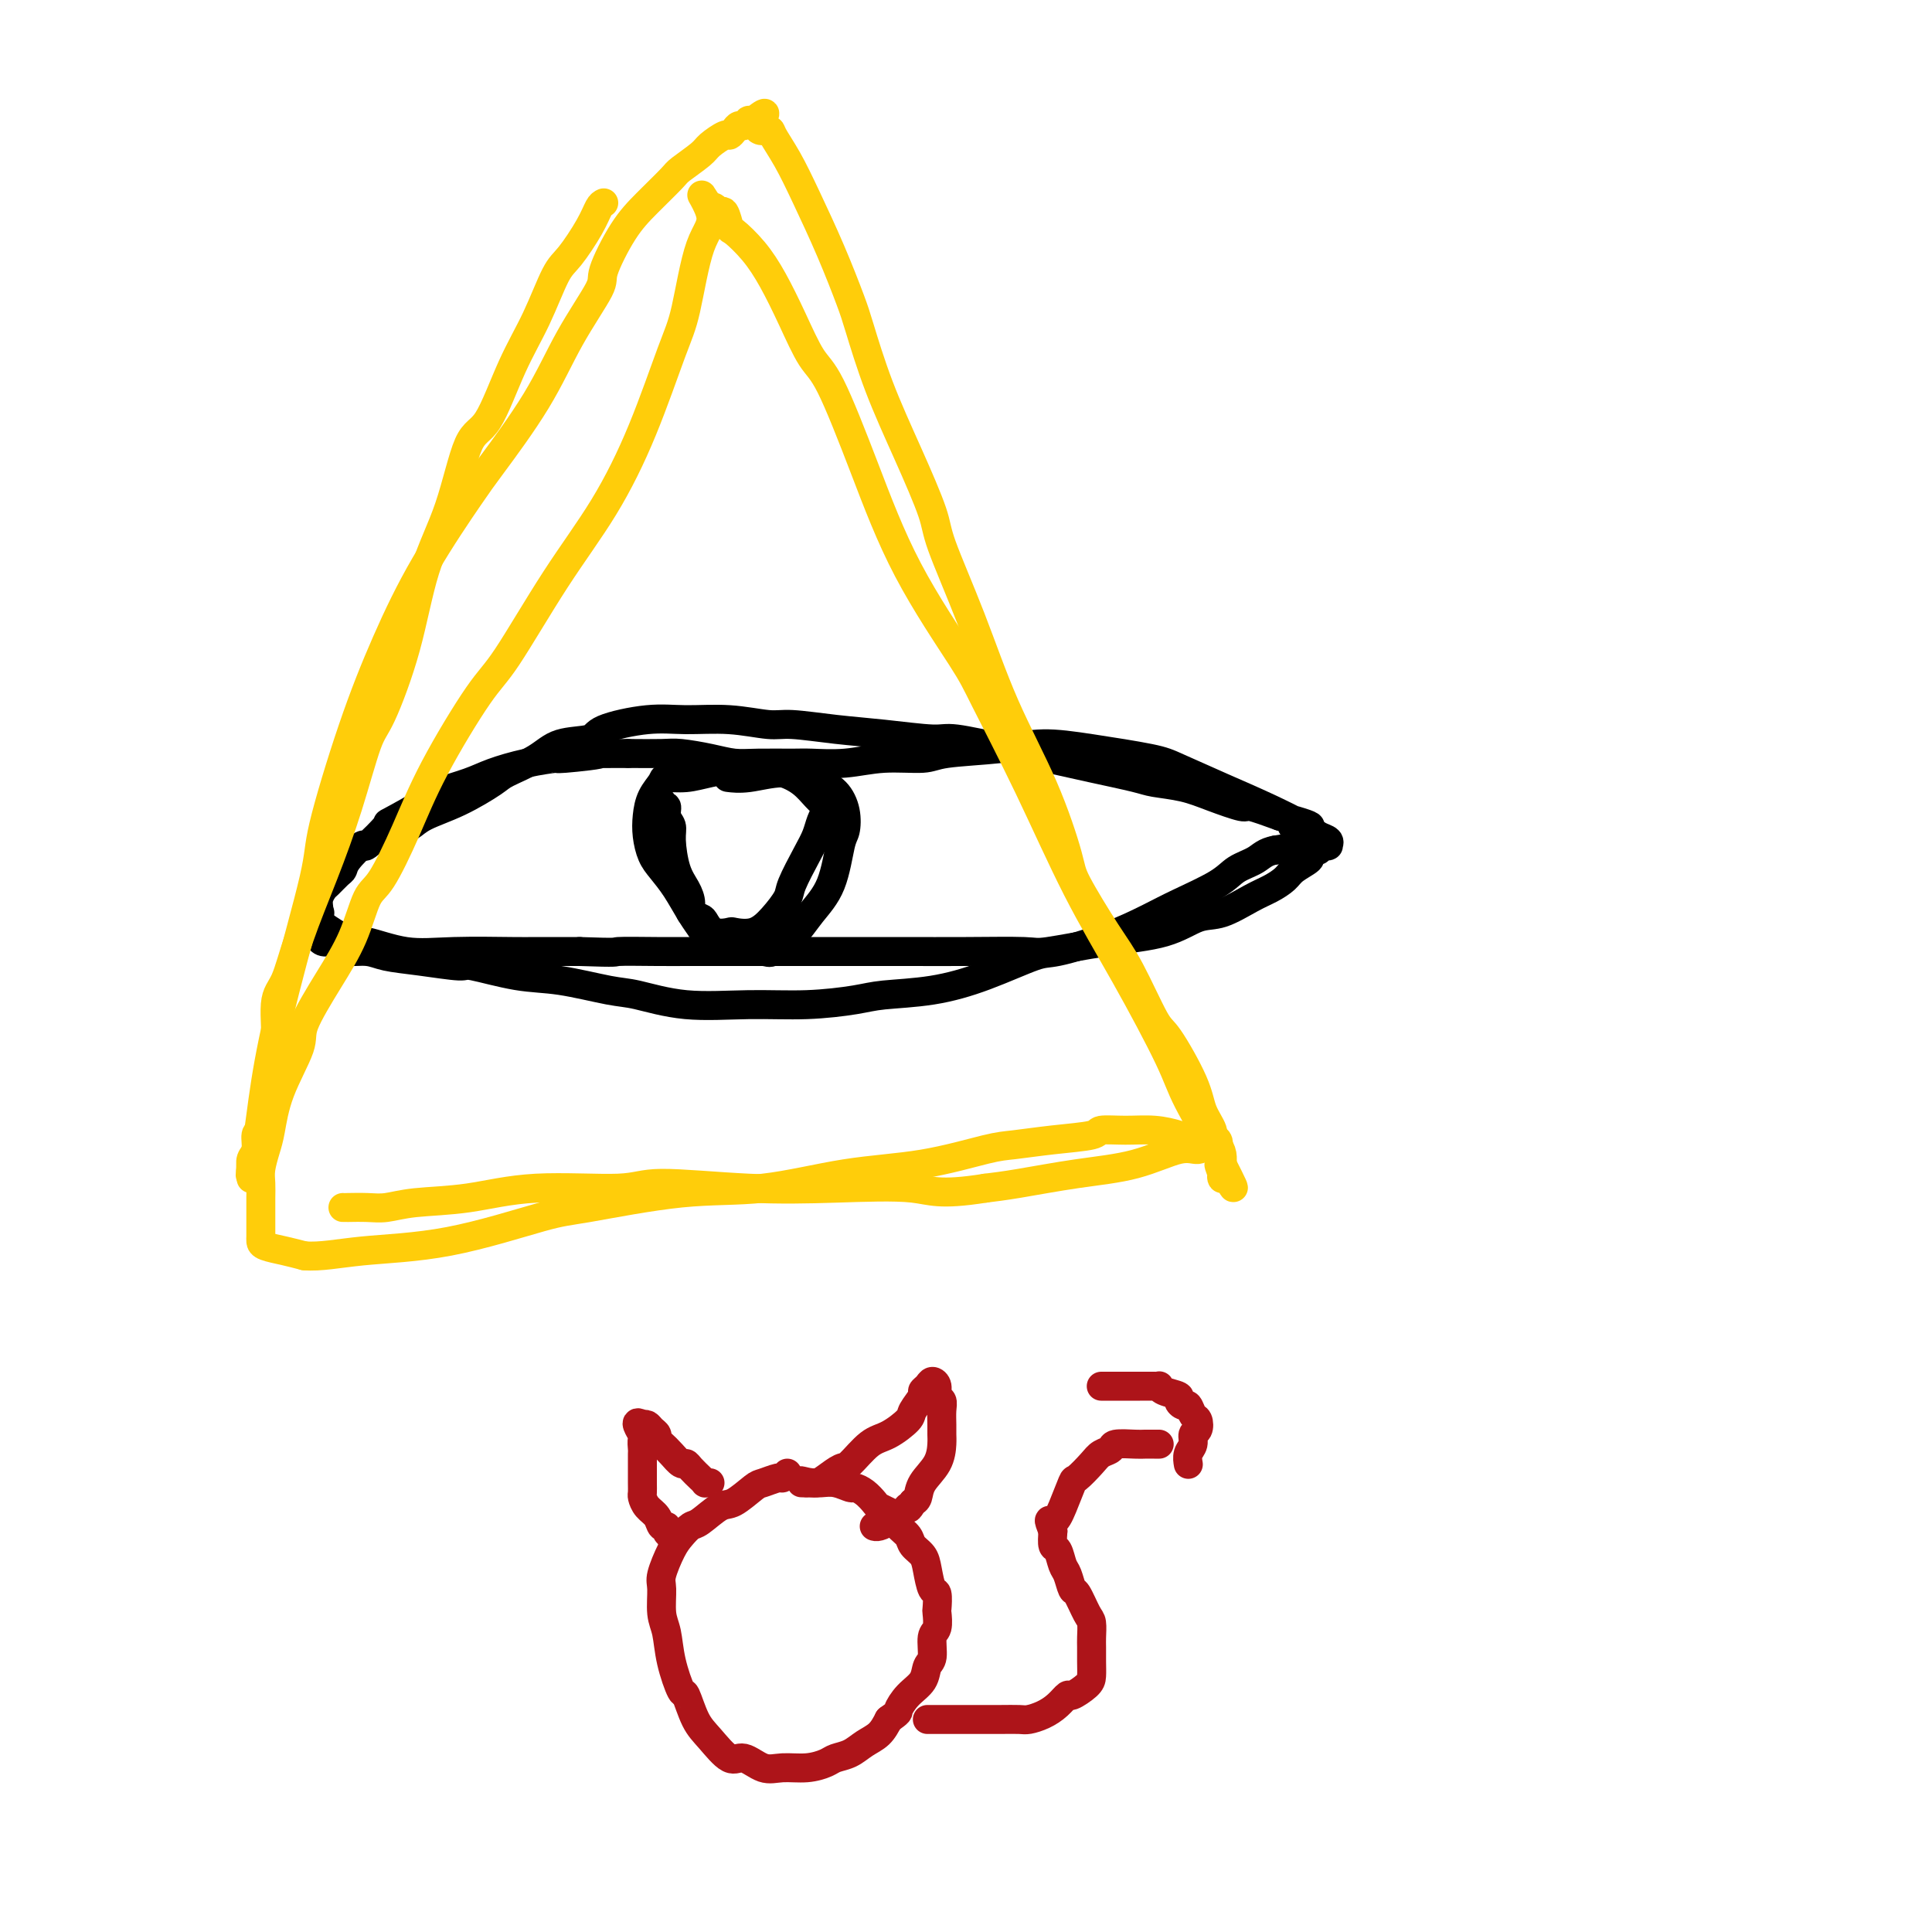 <svg viewBox='0 0 400 400' version='1.1' xmlns='http://www.w3.org/2000/svg' xmlns:xlink='http://www.w3.org/1999/xlink'><g fill='none' stroke='#000000' stroke-width='6' stroke-linecap='round' stroke-linejoin='round'><path d='M84,171c-0.065,-0.044 -0.130,-0.088 0,0c0.130,0.088 0.454,0.309 1,0c0.546,-0.309 1.314,-1.149 3,-2c1.686,-0.851 4.289,-1.713 7,-3c2.711,-1.287 5.529,-2.998 7,-4c1.471,-1.002 1.596,-1.293 3,-2c1.404,-0.707 4.089,-1.829 6,-3c1.911,-1.171 3.049,-2.390 5,-3c1.951,-0.610 4.714,-0.609 6,-1c1.286,-0.391 1.096,-1.172 3,-2c1.904,-0.828 5.902,-1.701 9,-2c3.098,-0.299 5.298,-0.025 8,0c2.702,0.025 5.908,-0.201 9,0c3.092,0.201 6.071,0.829 8,1c1.929,0.171 2.807,-0.113 5,0c2.193,0.113 5.700,0.625 9,1c3.300,0.375 6.392,0.614 10,1c3.608,0.386 7.731,0.918 10,1c2.269,0.082 2.684,-0.287 5,0c2.316,0.287 6.532,1.229 10,2c3.468,0.771 6.187,1.372 9,2c2.813,0.628 5.719,1.284 9,2c3.281,0.716 6.936,1.492 9,2c2.064,0.508 2.538,0.747 4,1c1.462,0.253 3.911,0.518 6,1c2.089,0.482 3.818,1.181 6,2c2.182,0.819 4.818,1.759 6,2c1.182,0.241 0.909,-0.217 2,0c1.091,0.217 3.545,1.108 6,2'/><path d='M265,169c10.907,2.896 4.673,2.136 3,2c-1.673,-0.136 1.214,0.353 3,1c1.786,0.647 2.472,1.453 3,2c0.528,0.547 0.896,0.836 1,1c0.104,0.164 -0.058,0.204 0,0c0.058,-0.204 0.337,-0.651 0,-1c-0.337,-0.349 -1.290,-0.601 -2,-1c-0.710,-0.399 -1.176,-0.946 -3,-2c-1.824,-1.054 -5.005,-2.614 -8,-4c-2.995,-1.386 -5.803,-2.596 -9,-4c-3.197,-1.404 -6.782,-3.000 -9,-4c-2.218,-1.000 -3.070,-1.404 -6,-2c-2.930,-0.596 -7.939,-1.385 -12,-2c-4.061,-0.615 -7.175,-1.055 -10,-1c-2.825,0.055 -5.362,0.607 -9,1c-3.638,0.393 -8.378,0.627 -11,1c-2.622,0.373 -3.124,0.885 -5,1c-1.876,0.115 -5.124,-0.165 -8,0c-2.876,0.165 -5.381,0.777 -8,1c-2.619,0.223 -5.353,0.057 -7,0c-1.647,-0.057 -2.209,-0.005 -4,0c-1.791,0.005 -4.812,-0.037 -7,0c-2.188,0.037 -3.545,0.154 -5,0c-1.455,-0.154 -3.009,-0.577 -5,-1c-1.991,-0.423 -4.421,-0.845 -6,-1c-1.579,-0.155 -2.308,-0.044 -4,0c-1.692,0.044 -4.346,0.022 -7,0'/><path d='M130,156c-15.799,0.092 -7.296,-0.180 -6,0c1.296,0.180 -4.615,0.810 -7,1c-2.385,0.190 -1.245,-0.062 -2,0c-0.755,0.062 -3.404,0.437 -6,1c-2.596,0.563 -5.139,1.315 -7,2c-1.861,0.685 -3.041,1.304 -5,2c-1.959,0.696 -4.697,1.470 -6,2c-1.303,0.530 -1.169,0.815 -3,2c-1.831,1.185 -5.625,3.269 -7,4c-1.375,0.731 -0.329,0.108 -1,1c-0.671,0.892 -3.057,3.299 -4,4c-0.943,0.701 -0.441,-0.303 -1,0c-0.559,0.303 -2.177,1.912 -3,3c-0.823,1.088 -0.851,1.656 -1,2c-0.149,0.344 -0.418,0.463 -1,1c-0.582,0.537 -1.476,1.492 -2,2c-0.524,0.508 -0.676,0.570 -1,1c-0.324,0.430 -0.818,1.230 -1,2c-0.182,0.770 -0.051,1.511 0,2c0.051,0.489 0.021,0.725 0,1c-0.021,0.275 -0.034,0.590 0,1c0.034,0.410 0.116,0.917 0,1c-0.116,0.083 -0.428,-0.257 0,0c0.428,0.257 1.598,1.113 3,2c1.402,0.887 3.037,1.807 4,2c0.963,0.193 1.254,-0.341 3,0c1.746,0.341 4.949,1.555 8,2c3.051,0.445 5.952,0.119 10,0c4.048,-0.119 9.244,-0.032 12,0c2.756,0.032 3.073,0.009 5,0c1.927,-0.009 5.463,-0.005 9,0'/><path d='M120,197c8.688,0.309 6.910,0.083 8,0c1.090,-0.083 5.050,-0.022 8,0c2.950,0.022 4.891,0.006 6,0c1.109,-0.006 1.387,-0.002 3,0c1.613,0.002 4.563,0.000 7,0c2.437,-0.000 4.362,-0.000 7,0c2.638,0.000 5.991,0.000 7,0c1.009,-0.000 -0.325,-0.000 3,0c3.325,0.000 11.310,0.002 15,0c3.690,-0.002 3.086,-0.007 5,0c1.914,0.007 6.344,0.025 11,0c4.656,-0.025 9.536,-0.095 12,0c2.464,0.095 2.513,0.354 5,0c2.487,-0.354 7.414,-1.320 12,-2c4.586,-0.680 8.831,-1.074 12,-2c3.169,-0.926 5.262,-2.384 7,-3c1.738,-0.616 3.122,-0.391 5,-1c1.878,-0.609 4.252,-2.051 6,-3c1.748,-0.949 2.870,-1.406 4,-2c1.130,-0.594 2.267,-1.326 3,-2c0.733,-0.674 1.063,-1.291 2,-2c0.937,-0.709 2.483,-1.509 3,-2c0.517,-0.491 0.005,-0.671 0,-1c-0.005,-0.329 0.497,-0.807 1,-1c0.503,-0.193 1.008,-0.101 1,0c-0.008,0.101 -0.528,0.213 -1,0c-0.472,-0.213 -0.896,-0.750 -1,-1c-0.104,-0.250 0.113,-0.214 -1,0c-1.113,0.214 -3.557,0.607 -6,1'/><path d='M264,176c-2.091,0.365 -2.817,1.279 -4,2c-1.183,0.721 -2.821,1.249 -4,2c-1.179,0.751 -1.898,1.725 -4,3c-2.102,1.275 -5.586,2.850 -8,4c-2.414,1.150 -3.758,1.876 -6,3c-2.242,1.124 -5.382,2.648 -9,4c-3.618,1.352 -7.714,2.533 -10,3c-2.286,0.467 -2.764,0.219 -5,1c-2.236,0.781 -6.232,2.591 -10,4c-3.768,1.409 -7.310,2.415 -11,3c-3.690,0.585 -7.529,0.747 -10,1c-2.471,0.253 -3.574,0.597 -6,1c-2.426,0.403 -6.173,0.866 -10,1c-3.827,0.134 -7.732,-0.062 -12,0c-4.268,0.062 -8.898,0.383 -13,0c-4.102,-0.383 -7.674,-1.469 -10,-2c-2.326,-0.531 -3.405,-0.506 -6,-1c-2.595,-0.494 -6.705,-1.509 -10,-2c-3.295,-0.491 -5.774,-0.460 -9,-1c-3.226,-0.540 -7.197,-1.651 -9,-2c-1.803,-0.349 -1.436,0.065 -3,0c-1.564,-0.065 -5.059,-0.609 -8,-1c-2.941,-0.391 -5.330,-0.631 -7,-1c-1.670,-0.369 -2.622,-0.869 -4,-1c-1.378,-0.131 -3.182,0.106 -4,0c-0.818,-0.106 -0.649,-0.554 -1,-1c-0.351,-0.446 -1.221,-0.890 -2,-1c-0.779,-0.110 -1.467,0.115 -2,0c-0.533,-0.115 -0.913,-0.569 -1,-1c-0.087,-0.431 0.118,-0.837 0,-1c-0.118,-0.163 -0.559,-0.081 -1,0'/><path d='M65,193c-1.307,-1.027 -1.075,-1.596 -1,-2c0.075,-0.404 -0.008,-0.644 0,-1c0.008,-0.356 0.105,-0.827 0,-1c-0.105,-0.173 -0.413,-0.046 0,0c0.413,0.046 1.547,0.013 2,0c0.453,-0.013 0.227,-0.007 0,0'/><path d='M137,166c-0.122,0.471 -0.243,0.941 0,1c0.243,0.059 0.852,-0.294 1,0c0.148,0.294 -0.164,1.236 0,2c0.164,0.764 0.805,1.349 1,2c0.195,0.651 -0.055,1.368 0,3c0.055,1.632 0.414,4.178 1,6c0.586,1.822 1.399,2.921 2,4c0.601,1.079 0.989,2.139 1,3c0.011,0.861 -0.354,1.523 0,2c0.354,0.477 1.426,0.768 2,1c0.574,0.232 0.649,0.404 1,1c0.351,0.596 0.978,1.616 2,2c1.022,0.384 2.439,0.132 3,0c0.561,-0.132 0.267,-0.143 1,0c0.733,0.143 2.493,0.439 4,0c1.507,-0.439 2.761,-1.615 4,-3c1.239,-1.385 2.464,-2.979 3,-4c0.536,-1.021 0.382,-1.468 1,-3c0.618,-1.532 2.010,-4.150 3,-6c0.990,-1.850 1.580,-2.931 2,-4c0.420,-1.069 0.669,-2.124 1,-3c0.331,-0.876 0.745,-1.573 1,-2c0.255,-0.427 0.350,-0.584 0,-1c-0.350,-0.416 -1.145,-1.091 -2,-2c-0.855,-0.909 -1.769,-2.052 -3,-3c-1.231,-0.948 -2.780,-1.699 -4,-2c-1.220,-0.301 -2.110,-0.150 -3,0'/><path d='M159,160c-2.916,-1.353 -4.205,-1.237 -6,-1c-1.795,0.237 -4.095,0.593 -6,1c-1.905,0.407 -3.414,0.863 -5,1c-1.586,0.137 -3.249,-0.047 -4,0c-0.751,0.047 -0.591,0.323 -1,1c-0.409,0.677 -1.386,1.755 -2,3c-0.614,1.245 -0.863,2.656 -1,4c-0.137,1.344 -0.161,2.621 0,4c0.161,1.379 0.506,2.860 1,4c0.494,1.140 1.138,1.939 2,3c0.862,1.061 1.943,2.386 3,4c1.057,1.614 2.090,3.519 3,5c0.910,1.481 1.698,2.540 2,3c0.302,0.460 0.120,0.321 1,1c0.880,0.679 2.822,2.174 4,3c1.178,0.826 1.591,0.981 3,1c1.409,0.019 3.813,-0.097 5,0c1.187,0.097 1.158,0.408 2,0c0.842,-0.408 2.555,-1.536 4,-3c1.445,-1.464 2.623,-3.265 4,-5c1.377,-1.735 2.953,-3.402 4,-6c1.047,-2.598 1.566,-6.125 2,-8c0.434,-1.875 0.782,-2.099 1,-3c0.218,-0.901 0.304,-2.481 0,-4c-0.304,-1.519 -1.000,-2.978 -2,-4c-1.000,-1.022 -2.303,-1.609 -3,-2c-0.697,-0.391 -0.786,-0.588 -2,-1c-1.214,-0.412 -3.552,-1.038 -6,-1c-2.448,0.038 -5.005,0.741 -7,1c-1.995,0.259 -3.427,0.074 -4,0c-0.573,-0.074 -0.286,-0.037 0,0'/></g>
<g fill='none' stroke='#FFCD0A' stroke-width='6' stroke-linecap='round' stroke-linejoin='round'><path d='M125,42c-0.300,0.135 -0.599,0.269 -1,1c-0.401,0.731 -0.903,2.058 -2,4c-1.097,1.942 -2.789,4.500 -4,6c-1.211,1.500 -1.941,1.944 -3,4c-1.059,2.056 -2.449,5.725 -4,9c-1.551,3.275 -3.265,6.157 -5,10c-1.735,3.843 -3.491,8.649 -5,11c-1.509,2.351 -2.771,2.248 -4,5c-1.229,2.752 -2.425,8.360 -4,13c-1.575,4.640 -3.529,8.311 -5,13c-1.471,4.689 -2.457,10.397 -4,16c-1.543,5.603 -3.641,11.100 -5,14c-1.359,2.900 -1.977,3.203 -3,6c-1.023,2.797 -2.450,8.087 -4,13c-1.550,4.913 -3.222,9.449 -5,14c-1.778,4.551 -3.660,9.116 -5,13c-1.340,3.884 -2.137,7.086 -3,9c-0.863,1.914 -1.790,2.538 -2,5c-0.210,2.462 0.299,6.760 0,10c-0.299,3.240 -1.404,5.420 -2,8c-0.596,2.580 -0.681,5.560 -1,7c-0.319,1.440 -0.870,1.341 -1,2c-0.130,0.659 0.161,2.077 0,3c-0.161,0.923 -0.775,1.349 -1,2c-0.225,0.651 -0.060,1.525 0,2c0.060,0.475 0.016,0.551 0,1c-0.016,0.449 -0.005,1.271 0,1c0.005,-0.271 0.002,-1.636 0,-3'/><path d='M52,241c-0.629,5.059 0.300,1.206 1,-3c0.700,-4.206 1.171,-8.763 2,-14c0.829,-5.237 2.014,-11.152 4,-19c1.986,-7.848 4.771,-17.627 6,-23c1.229,-5.373 0.903,-6.338 2,-11c1.097,-4.662 3.618,-13.019 6,-20c2.382,-6.981 4.624,-12.585 7,-18c2.376,-5.415 4.884,-10.642 8,-16c3.116,-5.358 6.840,-10.847 9,-14c2.160,-3.153 2.758,-3.970 5,-7c2.242,-3.030 6.129,-8.273 9,-13c2.871,-4.727 4.727,-8.937 7,-13c2.273,-4.063 4.963,-7.978 6,-10c1.037,-2.022 0.422,-2.151 1,-4c0.578,-1.849 2.351,-5.420 4,-8c1.649,-2.580 3.175,-4.171 5,-6c1.825,-1.829 3.950,-3.895 5,-5c1.050,-1.105 1.027,-1.248 2,-2c0.973,-0.752 2.943,-2.113 4,-3c1.057,-0.887 1.200,-1.299 2,-2c0.800,-0.701 2.255,-1.689 3,-2c0.745,-0.311 0.778,0.057 1,0c0.222,-0.057 0.633,-0.537 1,-1c0.367,-0.463 0.689,-0.909 1,-1c0.311,-0.091 0.609,0.171 1,0c0.391,-0.171 0.874,-0.777 1,-1c0.126,-0.223 -0.107,-0.064 0,0c0.107,0.064 0.553,0.032 1,0'/><path d='M156,25c4.289,-3.391 1.510,-0.369 1,1c-0.510,1.369 1.248,1.085 2,1c0.752,-0.085 0.499,0.028 1,1c0.501,0.972 1.757,2.802 3,5c1.243,2.198 2.473,4.763 4,8c1.527,3.237 3.351,7.147 5,11c1.649,3.853 3.121,7.651 4,10c0.879,2.349 1.163,3.250 2,6c0.837,2.750 2.228,7.350 4,12c1.772,4.650 3.927,9.352 6,14c2.073,4.648 4.066,9.243 5,12c0.934,2.757 0.811,3.677 2,7c1.189,3.323 3.690,9.051 6,15c2.310,5.949 4.427,12.120 7,18c2.573,5.880 5.600,11.469 8,17c2.400,5.531 4.173,11.002 5,14c0.827,2.998 0.708,3.521 2,6c1.292,2.479 3.996,6.914 6,10c2.004,3.086 3.309,4.824 5,8c1.691,3.176 3.767,7.789 5,10c1.233,2.211 1.622,2.021 3,4c1.378,1.979 3.745,6.126 5,9c1.255,2.874 1.398,4.474 2,6c0.602,1.526 1.664,2.977 2,4c0.336,1.023 -0.054,1.620 0,2c0.054,0.380 0.550,0.545 1,1c0.450,0.455 0.852,1.199 1,2c0.148,0.801 0.042,1.657 0,2c-0.042,0.343 -0.021,0.171 0,0'/><path d='M253,241c4.642,9.157 1.245,3.051 0,1c-1.245,-2.051 -0.340,-0.046 0,1c0.340,1.046 0.115,1.133 0,1c-0.115,-0.133 -0.120,-0.485 0,-1c0.120,-0.515 0.364,-1.193 -1,-4c-1.364,-2.807 -4.335,-7.742 -6,-11c-1.665,-3.258 -2.025,-4.840 -4,-9c-1.975,-4.160 -5.565,-10.899 -9,-17c-3.435,-6.101 -6.716,-11.563 -10,-18c-3.284,-6.437 -6.571,-13.850 -10,-21c-3.429,-7.150 -7.001,-14.037 -9,-18c-1.999,-3.963 -2.425,-5.000 -5,-9c-2.575,-4.000 -7.301,-10.962 -11,-18c-3.699,-7.038 -6.373,-14.152 -9,-21c-2.627,-6.848 -5.209,-13.429 -7,-17c-1.791,-3.571 -2.792,-4.131 -4,-6c-1.208,-1.869 -2.624,-5.048 -4,-8c-1.376,-2.952 -2.711,-5.678 -4,-8c-1.289,-2.322 -2.530,-4.239 -4,-6c-1.470,-1.761 -3.167,-3.365 -4,-4c-0.833,-0.635 -0.800,-0.300 -1,-1c-0.200,-0.700 -0.631,-2.435 -1,-3c-0.369,-0.565 -0.676,0.040 -1,0c-0.324,-0.040 -0.664,-0.726 -1,-1c-0.336,-0.274 -0.668,-0.137 -1,0'/><path d='M147,43c-3.787,-5.735 -0.754,-1.574 0,1c0.754,2.574 -0.769,3.561 -2,7c-1.231,3.439 -2.169,9.330 -3,13c-0.831,3.670 -1.555,5.119 -3,9c-1.445,3.881 -3.610,10.195 -6,16c-2.390,5.805 -5.005,11.100 -8,16c-2.995,4.900 -6.368,9.404 -10,15c-3.632,5.596 -7.522,12.284 -10,16c-2.478,3.716 -3.545,4.461 -6,8c-2.455,3.539 -6.297,9.872 -9,15c-2.703,5.128 -4.265,9.053 -6,13c-1.735,3.947 -3.643,7.918 -5,10c-1.357,2.082 -2.164,2.275 -3,4c-0.836,1.725 -1.701,4.983 -3,8c-1.299,3.017 -3.030,5.795 -5,9c-1.970,3.205 -4.177,6.839 -5,9c-0.823,2.161 -0.263,2.851 -1,5c-0.737,2.149 -2.772,5.758 -4,9c-1.228,3.242 -1.650,6.118 -2,8c-0.350,1.882 -0.630,2.772 -1,4c-0.370,1.228 -0.831,2.795 -1,4c-0.169,1.205 -0.045,2.049 0,3c0.045,0.951 0.012,2.009 0,3c-0.012,0.991 -0.003,1.915 0,3c0.003,1.085 0.002,2.332 0,3c-0.002,0.668 -0.003,0.756 0,1c0.003,0.244 0.009,0.643 0,1c-0.009,0.357 -0.033,0.673 0,1c0.033,0.327 0.124,0.665 1,1c0.876,0.335 2.536,0.667 4,1c1.464,0.333 2.732,0.666 4,1'/><path d='M63,260c3.301,0.283 7.054,-0.510 12,-1c4.946,-0.490 11.084,-0.679 18,-2c6.916,-1.321 14.611,-3.776 19,-5c4.389,-1.224 5.472,-1.219 10,-2c4.528,-0.781 12.500,-2.349 19,-3c6.500,-0.651 11.526,-0.384 17,-1c5.474,-0.616 11.394,-2.116 17,-3c5.606,-0.884 10.897,-1.154 16,-2c5.103,-0.846 10.019,-2.269 13,-3c2.981,-0.731 4.028,-0.770 6,-1c1.972,-0.230 4.869,-0.651 8,-1c3.131,-0.349 6.497,-0.627 8,-1c1.503,-0.373 1.142,-0.842 2,-1c0.858,-0.158 2.936,-0.004 5,0c2.064,0.004 4.115,-0.143 6,0c1.885,0.143 3.604,0.574 5,1c1.396,0.426 2.468,0.845 3,1c0.532,0.155 0.522,0.046 1,0c0.478,-0.046 1.442,-0.028 2,0c0.558,0.028 0.708,0.064 1,0c0.292,-0.064 0.725,-0.230 1,0c0.275,0.230 0.393,0.856 0,1c-0.393,0.144 -1.295,-0.194 -2,0c-0.705,0.194 -1.212,0.920 -2,1c-0.788,0.080 -1.858,-0.487 -4,0c-2.142,0.487 -5.358,2.027 -9,3c-3.642,0.973 -7.711,1.377 -12,2c-4.289,0.623 -8.797,1.464 -12,2c-3.203,0.536 -5.102,0.768 -7,1'/><path d='M204,246c-9.763,1.553 -11.171,0.434 -15,0c-3.829,-0.434 -10.080,-0.185 -16,0c-5.920,0.185 -11.509,0.305 -18,0c-6.491,-0.305 -13.883,-1.035 -18,-1c-4.117,0.035 -4.957,0.836 -9,1c-4.043,0.164 -11.287,-0.310 -17,0c-5.713,0.310 -9.895,1.404 -14,2c-4.105,0.596 -8.133,0.696 -11,1c-2.867,0.304 -4.572,0.814 -6,1c-1.428,0.186 -2.579,0.050 -4,0c-1.421,-0.050 -3.113,-0.013 -4,0c-0.887,0.013 -0.968,0.004 -1,0c-0.032,-0.004 -0.016,-0.002 0,0'/></g>
<g fill='none' stroke='#AD1419' stroke-width='6' stroke-linecap='round' stroke-linejoin='round'><path d='M163,305c-0.392,0.451 -0.783,0.903 -1,1c-0.217,0.097 -0.258,-0.159 -1,0c-0.742,0.159 -2.184,0.733 -3,1c-0.816,0.267 -1.005,0.228 -2,1c-0.995,0.772 -2.794,2.356 -4,3c-1.206,0.644 -1.817,0.347 -3,1c-1.183,0.653 -2.937,2.255 -4,3c-1.063,0.745 -1.433,0.634 -2,1c-0.567,0.366 -1.330,1.210 -2,2c-0.670,0.790 -1.248,1.525 -2,3c-0.752,1.475 -1.678,3.690 -2,5c-0.322,1.310 -0.041,1.715 0,3c0.041,1.285 -0.158,3.450 0,5c0.158,1.550 0.675,2.484 1,4c0.325,1.516 0.459,3.615 1,6c0.541,2.385 1.489,5.057 2,6c0.511,0.943 0.586,0.156 1,1c0.414,0.844 1.167,3.320 2,5c0.833,1.680 1.747,2.565 3,4c1.253,1.435 2.845,3.418 4,4c1.155,0.582 1.875,-0.239 3,0c1.125,0.239 2.657,1.539 4,2c1.343,0.461 2.498,0.083 4,0c1.502,-0.083 3.350,0.129 5,0c1.650,-0.129 3.103,-0.600 4,-1c0.897,-0.400 1.238,-0.729 2,-1c0.762,-0.271 1.947,-0.485 3,-1c1.053,-0.515 1.976,-1.331 3,-2c1.024,-0.669 2.150,-1.191 3,-2c0.850,-0.809 1.425,-1.904 2,-3'/><path d='M184,356c2.388,-1.700 1.859,-1.450 2,-2c0.141,-0.550 0.951,-1.898 2,-3c1.049,-1.102 2.337,-1.956 3,-3c0.663,-1.044 0.699,-2.277 1,-3c0.301,-0.723 0.865,-0.937 1,-2c0.135,-1.063 -0.159,-2.976 0,-4c0.159,-1.024 0.772,-1.161 1,-2c0.228,-0.839 0.072,-2.381 0,-3c-0.072,-0.619 -0.060,-0.315 0,-1c0.060,-0.685 0.167,-2.357 0,-3c-0.167,-0.643 -0.607,-0.255 -1,-1c-0.393,-0.745 -0.739,-2.622 -1,-4c-0.261,-1.378 -0.437,-2.257 -1,-3c-0.563,-0.743 -1.512,-1.351 -2,-2c-0.488,-0.649 -0.516,-1.340 -1,-2c-0.484,-0.660 -1.424,-1.289 -2,-2c-0.576,-0.711 -0.787,-1.503 -1,-2c-0.213,-0.497 -0.428,-0.697 -1,-1c-0.572,-0.303 -1.499,-0.707 -2,-1c-0.501,-0.293 -0.574,-0.475 -1,-1c-0.426,-0.525 -1.205,-1.395 -2,-2c-0.795,-0.605 -1.604,-0.947 -2,-1c-0.396,-0.053 -0.377,0.182 -1,0c-0.623,-0.182 -1.888,-0.781 -3,-1c-1.112,-0.219 -2.071,-0.059 -3,0c-0.929,0.059 -1.826,0.016 -2,0c-0.174,-0.016 0.376,-0.004 0,0c-0.376,0.004 -1.679,0.001 -2,0c-0.321,-0.001 0.339,-0.001 1,0'/><path d='M167,307c-2.542,-0.900 -0.396,-0.150 1,0c1.396,0.150 2.042,-0.301 3,-1c0.958,-0.699 2.229,-1.647 3,-2c0.771,-0.353 1.042,-0.110 2,-1c0.958,-0.890 2.604,-2.915 4,-4c1.396,-1.085 2.541,-1.232 4,-2c1.459,-0.768 3.231,-2.156 4,-3c0.769,-0.844 0.534,-1.145 1,-2c0.466,-0.855 1.631,-2.266 2,-3c0.369,-0.734 -0.060,-0.792 0,-1c0.060,-0.208 0.608,-0.565 1,-1c0.392,-0.435 0.627,-0.949 1,-1c0.373,-0.051 0.885,0.360 1,1c0.115,0.640 -0.165,1.509 0,2c0.165,0.491 0.777,0.605 1,1c0.223,0.395 0.059,1.070 0,2c-0.059,0.930 -0.012,2.114 0,3c0.012,0.886 -0.010,1.474 0,2c0.010,0.526 0.052,0.992 0,2c-0.052,1.008 -0.200,2.559 -1,4c-0.800,1.441 -2.254,2.773 -3,4c-0.746,1.227 -0.785,2.351 -1,3c-0.215,0.649 -0.608,0.825 -1,1'/><path d='M189,311c-1.124,2.035 -0.935,1.123 -1,1c-0.065,-0.123 -0.385,0.541 -1,1c-0.615,0.459 -1.524,0.711 -2,1c-0.476,0.289 -0.519,0.613 -1,1c-0.481,0.387 -1.399,0.835 -2,1c-0.601,0.165 -0.886,0.047 -1,0c-0.114,-0.047 -0.057,-0.024 0,0'/><path d='M147,307c-0.439,-0.016 -0.877,-0.033 -1,0c-0.123,0.033 0.070,0.115 0,0c-0.070,-0.115 -0.403,-0.429 -1,-1c-0.597,-0.571 -1.459,-1.400 -2,-2c-0.541,-0.600 -0.762,-0.973 -1,-1c-0.238,-0.027 -0.494,0.291 -1,0c-0.506,-0.291 -1.263,-1.191 -2,-2c-0.737,-0.809 -1.454,-1.527 -2,-2c-0.546,-0.473 -0.920,-0.701 -1,-1c-0.080,-0.299 0.133,-0.668 0,-1c-0.133,-0.332 -0.613,-0.628 -1,-1c-0.387,-0.372 -0.682,-0.821 -1,-1c-0.318,-0.179 -0.659,-0.090 -1,0'/><path d='M133,295c-2.166,-1.433 -0.580,0.984 0,2c0.580,1.016 0.155,0.632 0,1c-0.155,0.368 -0.042,1.489 0,2c0.042,0.511 0.011,0.412 0,1c-0.011,0.588 -0.001,1.862 0,3c0.001,1.138 -0.007,2.139 0,3c0.007,0.861 0.029,1.583 0,2c-0.029,0.417 -0.109,0.528 0,1c0.109,0.472 0.407,1.306 1,2c0.593,0.694 1.482,1.247 2,2c0.518,0.753 0.664,1.704 1,2c0.336,0.296 0.861,-0.064 1,0c0.139,0.064 -0.107,0.553 0,1c0.107,0.447 0.567,0.851 1,1c0.433,0.149 0.838,0.043 1,0c0.162,-0.043 0.081,-0.021 0,0'/><path d='M192,356c0.217,-0.000 0.433,-0.000 1,0c0.567,0.000 1.484,0.000 2,0c0.516,-0.000 0.632,-0.000 1,0c0.368,0.000 0.990,0.001 2,0c1.010,-0.001 2.409,-0.003 4,0c1.591,0.003 3.374,0.009 5,0c1.626,-0.009 3.094,-0.035 4,0c0.906,0.035 1.249,0.130 2,0c0.751,-0.130 1.910,-0.486 3,-1c1.090,-0.514 2.110,-1.187 3,-2c0.890,-0.813 1.650,-1.768 2,-2c0.350,-0.232 0.290,0.257 1,0c0.710,-0.257 2.190,-1.261 3,-2c0.810,-0.739 0.950,-1.214 1,-2c0.050,-0.786 0.012,-1.885 0,-3c-0.012,-1.115 0.004,-2.247 0,-3c-0.004,-0.753 -0.029,-1.127 0,-2c0.029,-0.873 0.110,-2.244 0,-3c-0.110,-0.756 -0.411,-0.897 -1,-2c-0.589,-1.103 -1.467,-3.168 -2,-4c-0.533,-0.832 -0.721,-0.431 -1,-1c-0.279,-0.569 -0.649,-2.108 -1,-3c-0.351,-0.892 -0.682,-1.136 -1,-2c-0.318,-0.864 -0.624,-2.348 -1,-3c-0.376,-0.652 -0.822,-0.472 -1,-1c-0.178,-0.528 -0.089,-1.764 0,-3'/><path d='M218,317c-1.328,-3.290 -0.647,-2.015 0,-2c0.647,0.015 1.261,-1.228 2,-3c0.739,-1.772 1.603,-4.071 2,-5c0.397,-0.929 0.327,-0.487 1,-1c0.673,-0.513 2.089,-1.980 3,-3c0.911,-1.020 1.318,-1.594 2,-2c0.682,-0.406 1.639,-0.645 2,-1c0.361,-0.355 0.125,-0.827 1,-1c0.875,-0.173 2.861,-0.046 4,0c1.139,0.046 1.429,0.012 2,0c0.571,-0.012 1.421,-0.003 2,0c0.579,0.003 0.887,0.001 1,0c0.113,-0.001 0.032,-0.000 0,0c-0.032,0.000 -0.016,0.000 0,0'/><path d='M228,287c0.328,0.000 0.657,0.000 1,0c0.343,-0.000 0.701,-0.000 1,0c0.299,0.000 0.539,0.000 1,0c0.461,-0.000 1.143,-0.001 2,0c0.857,0.001 1.891,0.003 3,0c1.109,-0.003 2.295,-0.012 3,0c0.705,0.012 0.931,0.044 1,0c0.069,-0.044 -0.017,-0.165 0,0c0.017,0.165 0.137,0.617 1,1c0.863,0.383 2.469,0.698 3,1c0.531,0.302 -0.012,0.591 0,1c0.012,0.409 0.579,0.940 1,1c0.421,0.060 0.697,-0.350 1,0c0.303,0.350 0.632,1.459 1,2c0.368,0.541 0.774,0.515 1,1c0.226,0.485 0.271,1.482 0,2c-0.271,0.518 -0.857,0.556 -1,1c-0.143,0.444 0.158,1.294 0,2c-0.158,0.706 -0.773,1.267 -1,2c-0.227,0.733 -0.065,1.638 0,2c0.065,0.362 0.032,0.181 0,0'/></g>
</svg>